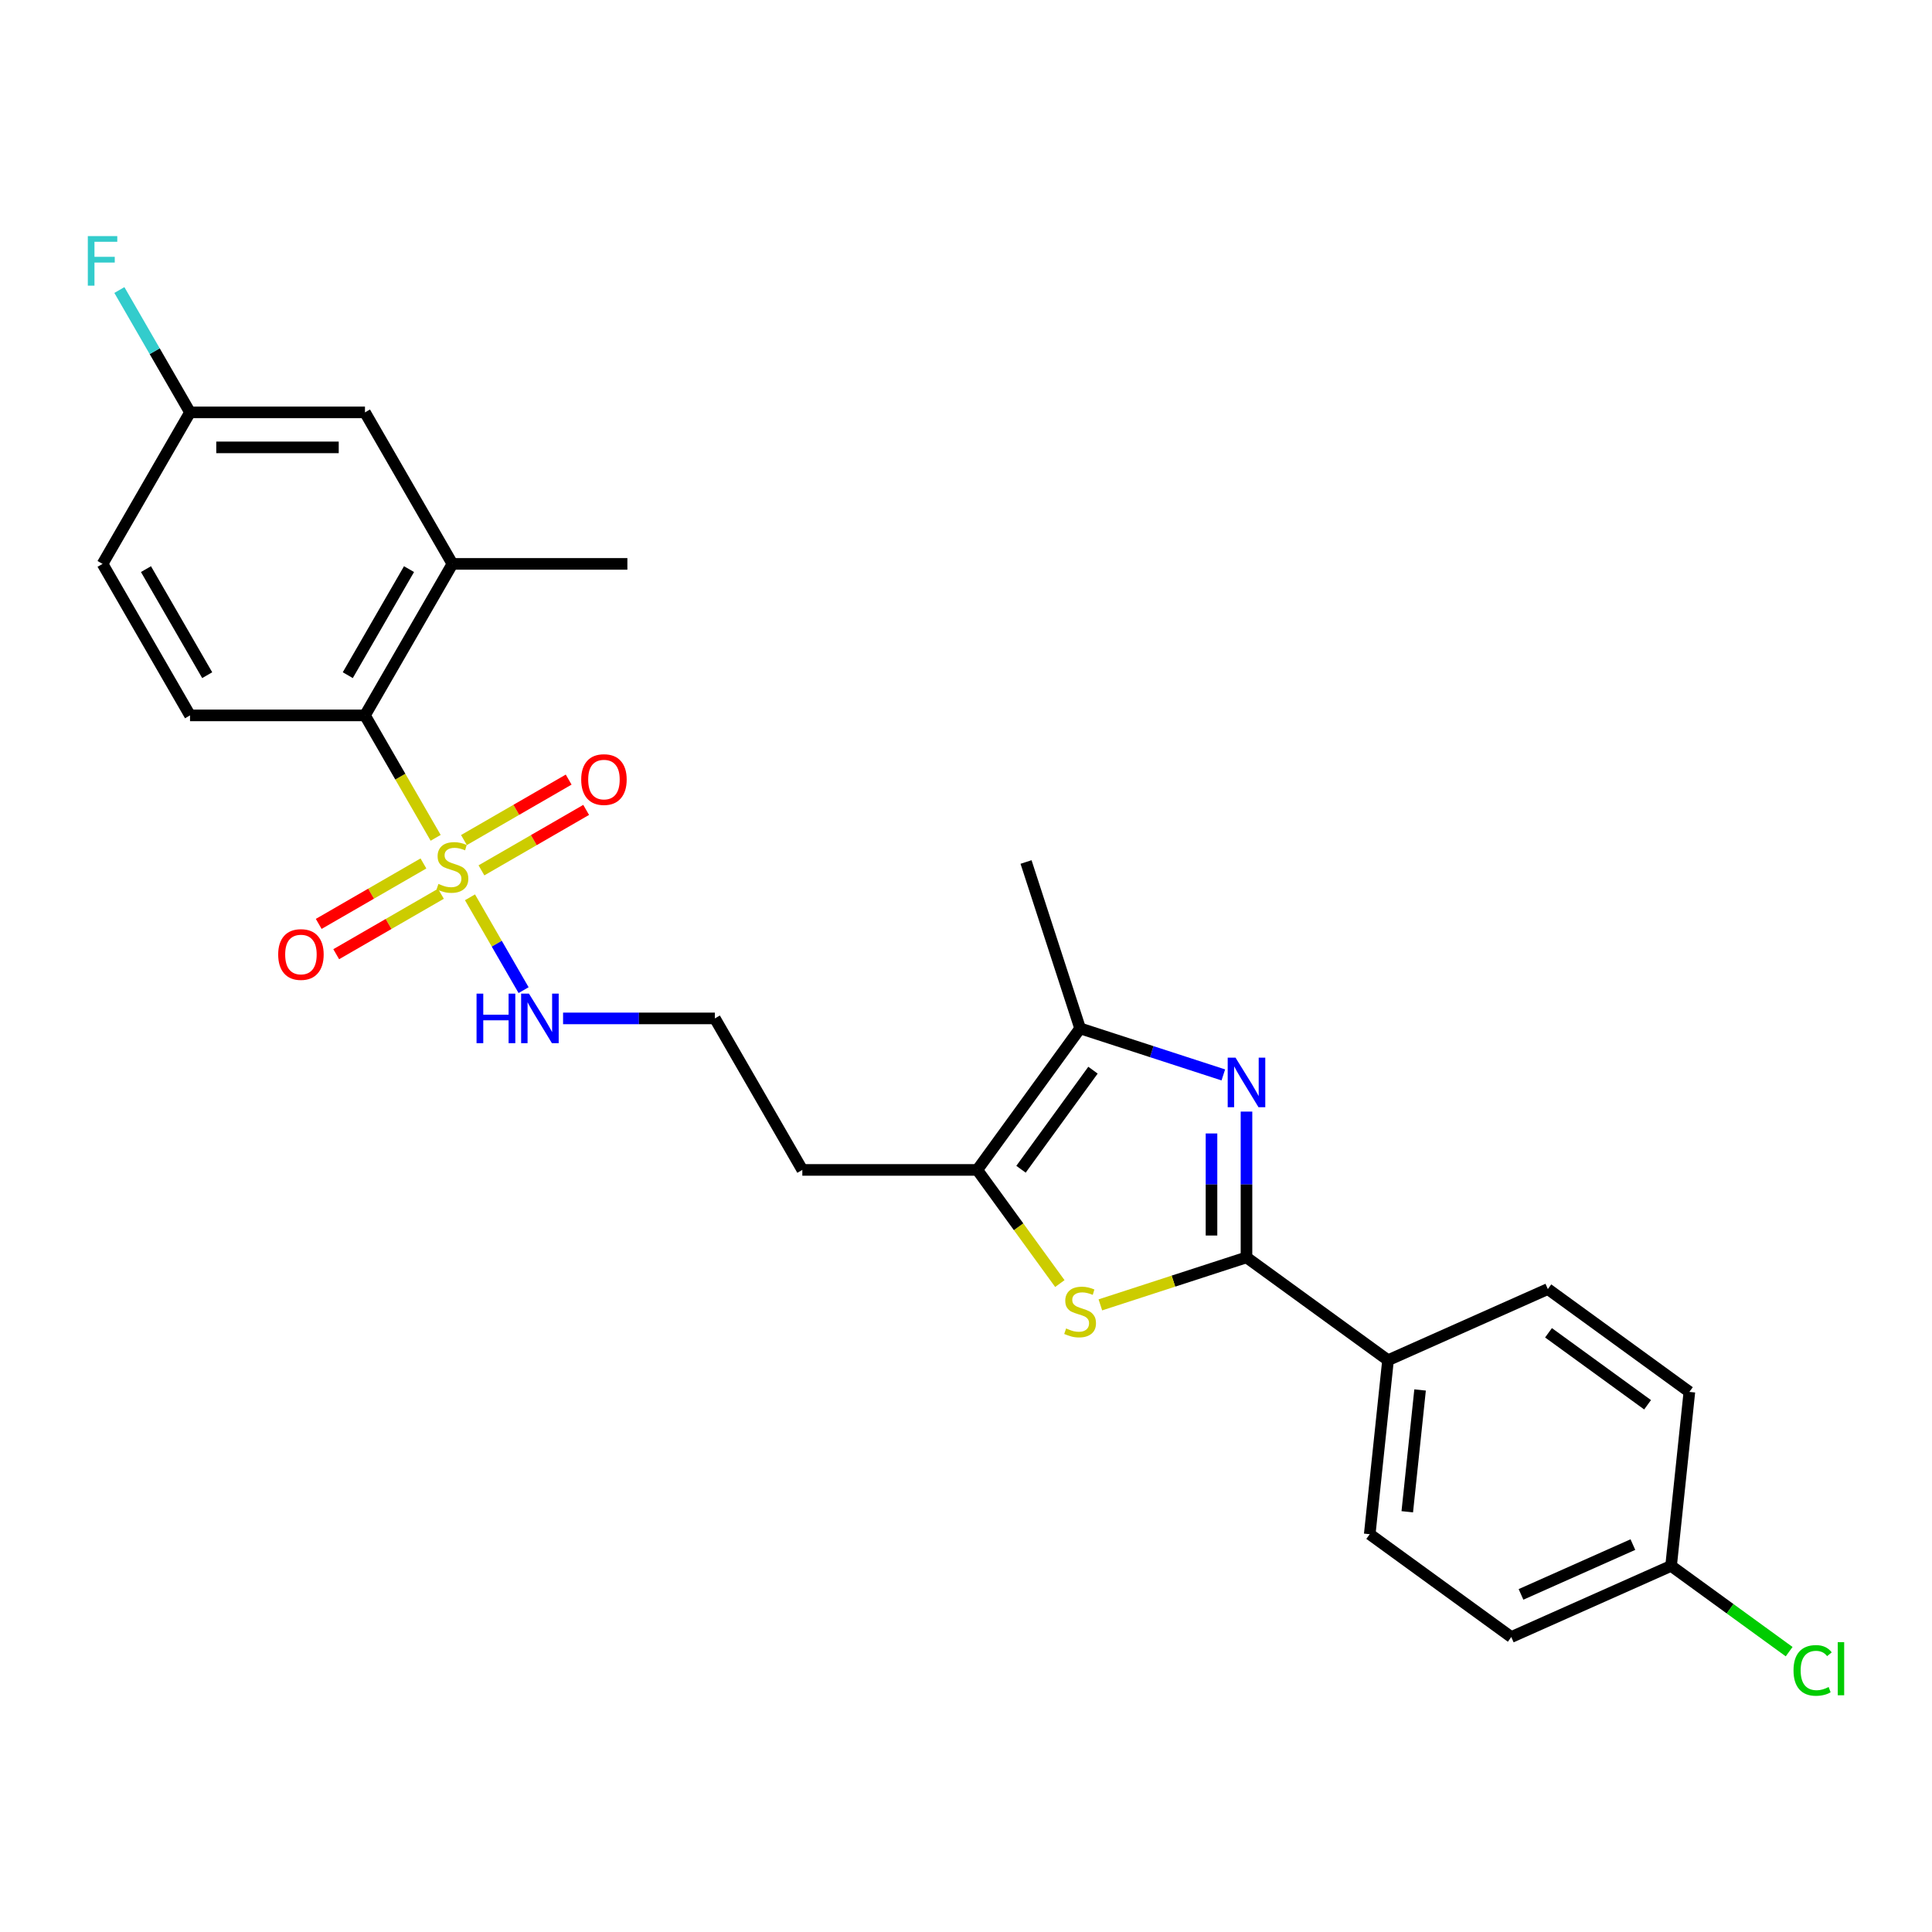 <?xml version='1.0' encoding='iso-8859-1'?>
<svg version='1.1' baseProfile='full'
              xmlns='http://www.w3.org/2000/svg'
                      xmlns:rdkit='http://www.rdkit.org/xml'
                      xmlns:xlink='http://www.w3.org/1999/xlink'
                  xml:space='preserve'
width='1000px' height='1000px' viewBox='0 0 1000 1000'>
<!-- END OF HEADER -->
<rect style='opacity:1.0;fill:#FFFFFF;stroke:none' width='1000' height='1000' x='0' y='0'> </rect>
<path class='bond-5' d='M 225.493,433.658 L 207.199,401.973' style='fill:none;fill-rule:evenodd;stroke:#CCCC00;stroke-width:6px;stroke-linecap:butt;stroke-linejoin:miter;stroke-opacity:1' />
<path class='bond-5' d='M 207.199,401.973 L 188.906,370.288' style='fill:none;fill-rule:evenodd;stroke:#000000;stroke-width:6px;stroke-linecap:butt;stroke-linejoin:miter;stroke-opacity:1' />
<path class='bond-8' d='M 219.168,446.92 L 192.068,462.566' style='fill:none;fill-rule:evenodd;stroke:#CCCC00;stroke-width:6px;stroke-linecap:butt;stroke-linejoin:miter;stroke-opacity:1' />
<path class='bond-8' d='M 192.068,462.566 L 164.967,478.213' style='fill:none;fill-rule:evenodd;stroke:#FF0000;stroke-width:6px;stroke-linecap:butt;stroke-linejoin:miter;stroke-opacity:1' />
<path class='bond-8' d='M 228.223,462.604 L 201.123,478.25' style='fill:none;fill-rule:evenodd;stroke:#CCCC00;stroke-width:6px;stroke-linecap:butt;stroke-linejoin:miter;stroke-opacity:1' />
<path class='bond-8' d='M 201.123,478.25 L 174.022,493.897' style='fill:none;fill-rule:evenodd;stroke:#FF0000;stroke-width:6px;stroke-linecap:butt;stroke-linejoin:miter;stroke-opacity:1' />
<path class='bond-9' d='M 249.195,450.496 L 276.296,434.849' style='fill:none;fill-rule:evenodd;stroke:#CCCC00;stroke-width:6px;stroke-linecap:butt;stroke-linejoin:miter;stroke-opacity:1' />
<path class='bond-9' d='M 276.296,434.849 L 303.396,419.203' style='fill:none;fill-rule:evenodd;stroke:#FF0000;stroke-width:6px;stroke-linecap:butt;stroke-linejoin:miter;stroke-opacity:1' />
<path class='bond-9' d='M 240.14,434.812 L 267.24,419.165' style='fill:none;fill-rule:evenodd;stroke:#CCCC00;stroke-width:6px;stroke-linecap:butt;stroke-linejoin:miter;stroke-opacity:1' />
<path class='bond-9' d='M 267.24,419.165 L 294.341,403.519' style='fill:none;fill-rule:evenodd;stroke:#FF0000;stroke-width:6px;stroke-linecap:butt;stroke-linejoin:miter;stroke-opacity:1' />
<path class='bond-11' d='M 243.268,464.445 L 257.139,488.471' style='fill:none;fill-rule:evenodd;stroke:#CCCC00;stroke-width:6px;stroke-linecap:butt;stroke-linejoin:miter;stroke-opacity:1' />
<path class='bond-11' d='M 257.139,488.471 L 271.01,512.496' style='fill:none;fill-rule:evenodd;stroke:#0000FF;stroke-width:6px;stroke-linecap:butt;stroke-linejoin:miter;stroke-opacity:1' />
<path class='bond-0' d='M 633.191,556.376 L 596.126,544.333' style='fill:none;fill-rule:evenodd;stroke:#0000FF;stroke-width:6px;stroke-linecap:butt;stroke-linejoin:miter;stroke-opacity:1' />
<path class='bond-0' d='M 596.126,544.333 L 559.06,532.29' style='fill:none;fill-rule:evenodd;stroke:#000000;stroke-width:6px;stroke-linecap:butt;stroke-linejoin:miter;stroke-opacity:1' />
<path class='bond-27' d='M 645.18,575.357 L 645.18,613.09' style='fill:none;fill-rule:evenodd;stroke:#0000FF;stroke-width:6px;stroke-linecap:butt;stroke-linejoin:miter;stroke-opacity:1' />
<path class='bond-27' d='M 645.18,613.09 L 645.18,650.823' style='fill:none;fill-rule:evenodd;stroke:#000000;stroke-width:6px;stroke-linecap:butt;stroke-linejoin:miter;stroke-opacity:1' />
<path class='bond-27' d='M 627.069,586.677 L 627.069,613.09' style='fill:none;fill-rule:evenodd;stroke:#0000FF;stroke-width:6px;stroke-linecap:butt;stroke-linejoin:miter;stroke-opacity:1' />
<path class='bond-27' d='M 627.069,613.09 L 627.069,639.503' style='fill:none;fill-rule:evenodd;stroke:#000000;stroke-width:6px;stroke-linecap:butt;stroke-linejoin:miter;stroke-opacity:1' />
<path class='bond-1' d='M 645.18,650.823 L 607.363,663.11' style='fill:none;fill-rule:evenodd;stroke:#000000;stroke-width:6px;stroke-linecap:butt;stroke-linejoin:miter;stroke-opacity:1' />
<path class='bond-1' d='M 607.363,663.11 L 569.546,675.398' style='fill:none;fill-rule:evenodd;stroke:#CCCC00;stroke-width:6px;stroke-linecap:butt;stroke-linejoin:miter;stroke-opacity:1' />
<path class='bond-7' d='M 645.18,650.823 L 718.437,704.048' style='fill:none;fill-rule:evenodd;stroke:#000000;stroke-width:6px;stroke-linecap:butt;stroke-linejoin:miter;stroke-opacity:1' />
<path class='bond-2' d='M 548.574,664.372 L 527.205,634.96' style='fill:none;fill-rule:evenodd;stroke:#CCCC00;stroke-width:6px;stroke-linecap:butt;stroke-linejoin:miter;stroke-opacity:1' />
<path class='bond-2' d='M 527.205,634.96 L 505.836,605.547' style='fill:none;fill-rule:evenodd;stroke:#000000;stroke-width:6px;stroke-linecap:butt;stroke-linejoin:miter;stroke-opacity:1' />
<path class='bond-3' d='M 559.06,532.29 L 505.836,605.547' style='fill:none;fill-rule:evenodd;stroke:#000000;stroke-width:6px;stroke-linecap:butt;stroke-linejoin:miter;stroke-opacity:1' />
<path class='bond-3' d='M 565.728,553.923 L 528.471,605.203' style='fill:none;fill-rule:evenodd;stroke:#000000;stroke-width:6px;stroke-linecap:butt;stroke-linejoin:miter;stroke-opacity:1' />
<path class='bond-24' d='M 559.06,532.29 L 531.078,446.17' style='fill:none;fill-rule:evenodd;stroke:#000000;stroke-width:6px;stroke-linecap:butt;stroke-linejoin:miter;stroke-opacity:1' />
<path class='bond-4' d='M 505.836,605.547 L 415.284,605.547' style='fill:none;fill-rule:evenodd;stroke:#000000;stroke-width:6px;stroke-linecap:butt;stroke-linejoin:miter;stroke-opacity:1' />
<path class='bond-6' d='M 188.906,370.288 L 234.182,291.868' style='fill:none;fill-rule:evenodd;stroke:#000000;stroke-width:6px;stroke-linecap:butt;stroke-linejoin:miter;stroke-opacity:1' />
<path class='bond-6' d='M 180.013,349.47 L 211.706,294.576' style='fill:none;fill-rule:evenodd;stroke:#000000;stroke-width:6px;stroke-linecap:butt;stroke-linejoin:miter;stroke-opacity:1' />
<path class='bond-10' d='M 188.906,370.288 L 98.355,370.288' style='fill:none;fill-rule:evenodd;stroke:#000000;stroke-width:6px;stroke-linecap:butt;stroke-linejoin:miter;stroke-opacity:1' />
<path class='bond-12' d='M 234.182,291.868 L 188.906,213.448' style='fill:none;fill-rule:evenodd;stroke:#000000;stroke-width:6px;stroke-linecap:butt;stroke-linejoin:miter;stroke-opacity:1' />
<path class='bond-25' d='M 234.182,291.868 L 324.733,291.868' style='fill:none;fill-rule:evenodd;stroke:#000000;stroke-width:6px;stroke-linecap:butt;stroke-linejoin:miter;stroke-opacity:1' />
<path class='bond-14' d='M 718.437,704.048 L 708.972,794.103' style='fill:none;fill-rule:evenodd;stroke:#000000;stroke-width:6px;stroke-linecap:butt;stroke-linejoin:miter;stroke-opacity:1' />
<path class='bond-14' d='M 735.029,719.449 L 728.403,782.488' style='fill:none;fill-rule:evenodd;stroke:#000000;stroke-width:6px;stroke-linecap:butt;stroke-linejoin:miter;stroke-opacity:1' />
<path class='bond-15' d='M 718.437,704.048 L 801.16,667.217' style='fill:none;fill-rule:evenodd;stroke:#000000;stroke-width:6px;stroke-linecap:butt;stroke-linejoin:miter;stroke-opacity:1' />
<path class='bond-17' d='M 98.355,370.288 L 53.079,291.868' style='fill:none;fill-rule:evenodd;stroke:#000000;stroke-width:6px;stroke-linecap:butt;stroke-linejoin:miter;stroke-opacity:1' />
<path class='bond-17' d='M 107.247,349.47 L 75.554,294.576' style='fill:none;fill-rule:evenodd;stroke:#000000;stroke-width:6px;stroke-linecap:butt;stroke-linejoin:miter;stroke-opacity:1' />
<path class='bond-19' d='M 291.446,527.127 L 330.727,527.127' style='fill:none;fill-rule:evenodd;stroke:#0000FF;stroke-width:6px;stroke-linecap:butt;stroke-linejoin:miter;stroke-opacity:1' />
<path class='bond-19' d='M 330.727,527.127 L 370.009,527.127' style='fill:none;fill-rule:evenodd;stroke:#000000;stroke-width:6px;stroke-linecap:butt;stroke-linejoin:miter;stroke-opacity:1' />
<path class='bond-26' d='M 188.906,213.448 L 98.355,213.448' style='fill:none;fill-rule:evenodd;stroke:#000000;stroke-width:6px;stroke-linecap:butt;stroke-linejoin:miter;stroke-opacity:1' />
<path class='bond-26' d='M 175.323,231.559 L 111.937,231.559' style='fill:none;fill-rule:evenodd;stroke:#000000;stroke-width:6px;stroke-linecap:butt;stroke-linejoin:miter;stroke-opacity:1' />
<path class='bond-13' d='M 415.284,605.547 L 370.009,527.127' style='fill:none;fill-rule:evenodd;stroke:#000000;stroke-width:6px;stroke-linecap:butt;stroke-linejoin:miter;stroke-opacity:1' />
<path class='bond-21' d='M 708.972,794.103 L 782.23,847.328' style='fill:none;fill-rule:evenodd;stroke:#000000;stroke-width:6px;stroke-linecap:butt;stroke-linejoin:miter;stroke-opacity:1' />
<path class='bond-20' d='M 801.16,667.217 L 874.418,720.442' style='fill:none;fill-rule:evenodd;stroke:#000000;stroke-width:6px;stroke-linecap:butt;stroke-linejoin:miter;stroke-opacity:1' />
<path class='bond-20' d='M 801.504,689.852 L 852.784,727.11' style='fill:none;fill-rule:evenodd;stroke:#000000;stroke-width:6px;stroke-linecap:butt;stroke-linejoin:miter;stroke-opacity:1' />
<path class='bond-16' d='M 98.355,213.448 L 53.079,291.868' style='fill:none;fill-rule:evenodd;stroke:#000000;stroke-width:6px;stroke-linecap:butt;stroke-linejoin:miter;stroke-opacity:1' />
<path class='bond-22' d='M 98.355,213.448 L 80.072,181.781' style='fill:none;fill-rule:evenodd;stroke:#000000;stroke-width:6px;stroke-linecap:butt;stroke-linejoin:miter;stroke-opacity:1' />
<path class='bond-22' d='M 80.072,181.781 L 61.789,150.115' style='fill:none;fill-rule:evenodd;stroke:#33CCCC;stroke-width:6px;stroke-linecap:butt;stroke-linejoin:miter;stroke-opacity:1' />
<path class='bond-18' d='M 864.952,810.497 L 874.418,720.442' style='fill:none;fill-rule:evenodd;stroke:#000000;stroke-width:6px;stroke-linecap:butt;stroke-linejoin:miter;stroke-opacity:1' />
<path class='bond-23' d='M 864.952,810.497 L 895.505,832.695' style='fill:none;fill-rule:evenodd;stroke:#000000;stroke-width:6px;stroke-linecap:butt;stroke-linejoin:miter;stroke-opacity:1' />
<path class='bond-23' d='M 895.505,832.695 L 926.058,854.893' style='fill:none;fill-rule:evenodd;stroke:#00CC00;stroke-width:6px;stroke-linecap:butt;stroke-linejoin:miter;stroke-opacity:1' />
<path class='bond-28' d='M 864.952,810.497 L 782.23,847.328' style='fill:none;fill-rule:evenodd;stroke:#000000;stroke-width:6px;stroke-linecap:butt;stroke-linejoin:miter;stroke-opacity:1' />
<path class='bond-28' d='M 845.178,799.477 L 787.272,825.258' style='fill:none;fill-rule:evenodd;stroke:#000000;stroke-width:6px;stroke-linecap:butt;stroke-linejoin:miter;stroke-opacity:1' />
<path  class='atom-0' d='M 226.938 457.509
Q 227.227 457.618, 228.423 458.125
Q 229.618 458.632, 230.922 458.958
Q 232.262 459.248, 233.566 459.248
Q 235.993 459.248, 237.405 458.089
Q 238.818 456.893, 238.818 454.829
Q 238.818 453.416, 238.093 452.547
Q 237.405 451.678, 236.319 451.207
Q 235.232 450.736, 233.421 450.193
Q 231.139 449.504, 229.763 448.853
Q 228.423 448.201, 227.445 446.824
Q 226.503 445.448, 226.503 443.13
Q 226.503 439.906, 228.676 437.914
Q 230.886 435.922, 235.232 435.922
Q 238.202 435.922, 241.571 437.334
L 240.738 440.123
Q 237.659 438.856, 235.341 438.856
Q 232.841 438.856, 231.465 439.906
Q 230.089 440.92, 230.125 442.695
Q 230.125 444.071, 230.813 444.904
Q 231.538 445.738, 232.552 446.208
Q 233.602 446.679, 235.341 447.223
Q 237.659 447.947, 239.035 448.671
Q 240.412 449.396, 241.39 450.881
Q 242.404 452.33, 242.404 454.829
Q 242.404 458.379, 240.013 460.298
Q 237.659 462.182, 233.711 462.182
Q 231.429 462.182, 229.69 461.675
Q 227.988 461.204, 225.96 460.371
L 226.938 457.509
' fill='#CCCC00'/>
<path  class='atom-1' d='M 639.511 547.449
L 647.914 561.032
Q 648.747 562.372, 650.088 564.799
Q 651.428 567.226, 651.5 567.371
L 651.5 547.449
L 654.905 547.449
L 654.905 573.094
L 651.392 573.094
L 642.373 558.243
Q 641.322 556.505, 640.199 554.512
Q 639.113 552.52, 638.787 551.905
L 638.787 573.094
L 635.455 573.094
L 635.455 547.449
L 639.511 547.449
' fill='#0000FF'/>
<path  class='atom-3' d='M 551.816 687.606
Q 552.106 687.715, 553.301 688.222
Q 554.497 688.729, 555.8 689.055
Q 557.141 689.345, 558.445 689.345
Q 560.871 689.345, 562.284 688.186
Q 563.697 686.991, 563.697 684.926
Q 563.697 683.513, 562.972 682.644
Q 562.284 681.775, 561.197 681.304
Q 560.111 680.833, 558.3 680.29
Q 556.018 679.602, 554.641 678.95
Q 553.301 678.298, 552.323 676.921
Q 551.382 675.545, 551.382 673.227
Q 551.382 670.003, 553.555 668.011
Q 555.764 666.019, 560.111 666.019
Q 563.081 666.019, 566.449 667.431
L 565.616 670.22
Q 562.537 668.953, 560.219 668.953
Q 557.72 668.953, 556.344 670.003
Q 554.967 671.017, 555.004 672.792
Q 555.004 674.168, 555.692 675.002
Q 556.416 675.835, 557.43 676.305
Q 558.481 676.776, 560.219 677.32
Q 562.537 678.044, 563.914 678.768
Q 565.29 679.493, 566.268 680.978
Q 567.282 682.427, 567.282 684.926
Q 567.282 688.476, 564.892 690.395
Q 562.537 692.279, 558.589 692.279
Q 556.308 692.279, 554.569 691.772
Q 552.867 691.301, 550.838 690.468
L 551.816 687.606
' fill='#CCCC00'/>
<path  class='atom-9' d='M 143.99 494.056
Q 143.99 487.898, 147.033 484.457
Q 150.075 481.016, 155.762 481.016
Q 161.448 481.016, 164.491 484.457
Q 167.534 487.898, 167.534 494.056
Q 167.534 500.286, 164.455 503.835
Q 161.376 507.349, 155.762 507.349
Q 150.111 507.349, 147.033 503.835
Q 143.99 500.322, 143.99 494.056
M 155.762 504.451
Q 159.674 504.451, 161.774 501.843
Q 163.911 499.199, 163.911 494.056
Q 163.911 489.021, 161.774 486.486
Q 159.674 483.914, 155.762 483.914
Q 151.85 483.914, 149.713 486.449
Q 147.612 488.985, 147.612 494.056
Q 147.612 499.235, 149.713 501.843
Q 151.85 504.451, 155.762 504.451
' fill='#FF0000'/>
<path  class='atom-10' d='M 300.83 403.504
Q 300.83 397.347, 303.872 393.906
Q 306.915 390.465, 312.601 390.465
Q 318.288 390.465, 321.331 393.906
Q 324.373 397.347, 324.373 403.504
Q 324.373 409.734, 321.294 413.284
Q 318.216 416.797, 312.601 416.797
Q 306.951 416.797, 303.872 413.284
Q 300.83 409.771, 300.83 403.504
M 312.601 413.9
Q 316.513 413.9, 318.614 411.292
Q 320.751 408.648, 320.751 403.504
Q 320.751 398.47, 318.614 395.934
Q 316.513 393.363, 312.601 393.363
Q 308.69 393.363, 306.553 395.898
Q 304.452 398.434, 304.452 403.504
Q 304.452 408.684, 306.553 411.292
Q 308.69 413.9, 312.601 413.9
' fill='#FF0000'/>
<path  class='atom-12' d='M 246.66 514.305
L 250.137 514.305
L 250.137 525.208
L 263.249 525.208
L 263.249 514.305
L 266.726 514.305
L 266.726 539.949
L 263.249 539.949
L 263.249 528.105
L 250.137 528.105
L 250.137 539.949
L 246.66 539.949
L 246.66 514.305
' fill='#0000FF'/>
<path  class='atom-12' d='M 273.789 514.305
L 282.192 527.888
Q 283.025 529.228, 284.365 531.655
Q 285.705 534.082, 285.778 534.227
L 285.778 514.305
L 289.182 514.305
L 289.182 539.949
L 285.669 539.949
L 276.65 525.099
Q 275.6 523.36, 274.477 521.368
Q 273.39 519.376, 273.064 518.76
L 273.064 539.949
L 269.732 539.949
L 269.732 514.305
L 273.789 514.305
' fill='#0000FF'/>
<path  class='atom-23' d='M 45.455 122.207
L 60.703 122.207
L 60.703 125.14
L 48.895 125.14
L 48.895 132.928
L 59.399 132.928
L 59.399 135.898
L 48.895 135.898
L 48.895 147.851
L 45.455 147.851
L 45.455 122.207
' fill='#33CCCC'/>
<path  class='atom-24' d='M 928.322 864.609
Q 928.322 858.234, 931.292 854.902
Q 934.298 851.534, 939.985 851.534
Q 945.273 851.534, 948.098 855.264
L 945.708 857.22
Q 943.643 854.504, 939.985 854.504
Q 936.109 854.504, 934.045 857.111
Q 932.016 859.683, 932.016 864.609
Q 932.016 869.68, 934.117 872.288
Q 936.254 874.896, 940.383 874.896
Q 943.208 874.896, 946.504 873.193
L 947.519 875.91
Q 946.179 876.779, 944.15 877.286
Q 942.122 877.793, 939.876 877.793
Q 934.298 877.793, 931.292 874.389
Q 928.322 870.984, 928.322 864.609
' fill='#00CC00'/>
<path  class='atom-24' d='M 951.213 849.976
L 954.545 849.976
L 954.545 877.467
L 951.213 877.467
L 951.213 849.976
' fill='#00CC00'/>
</svg>
